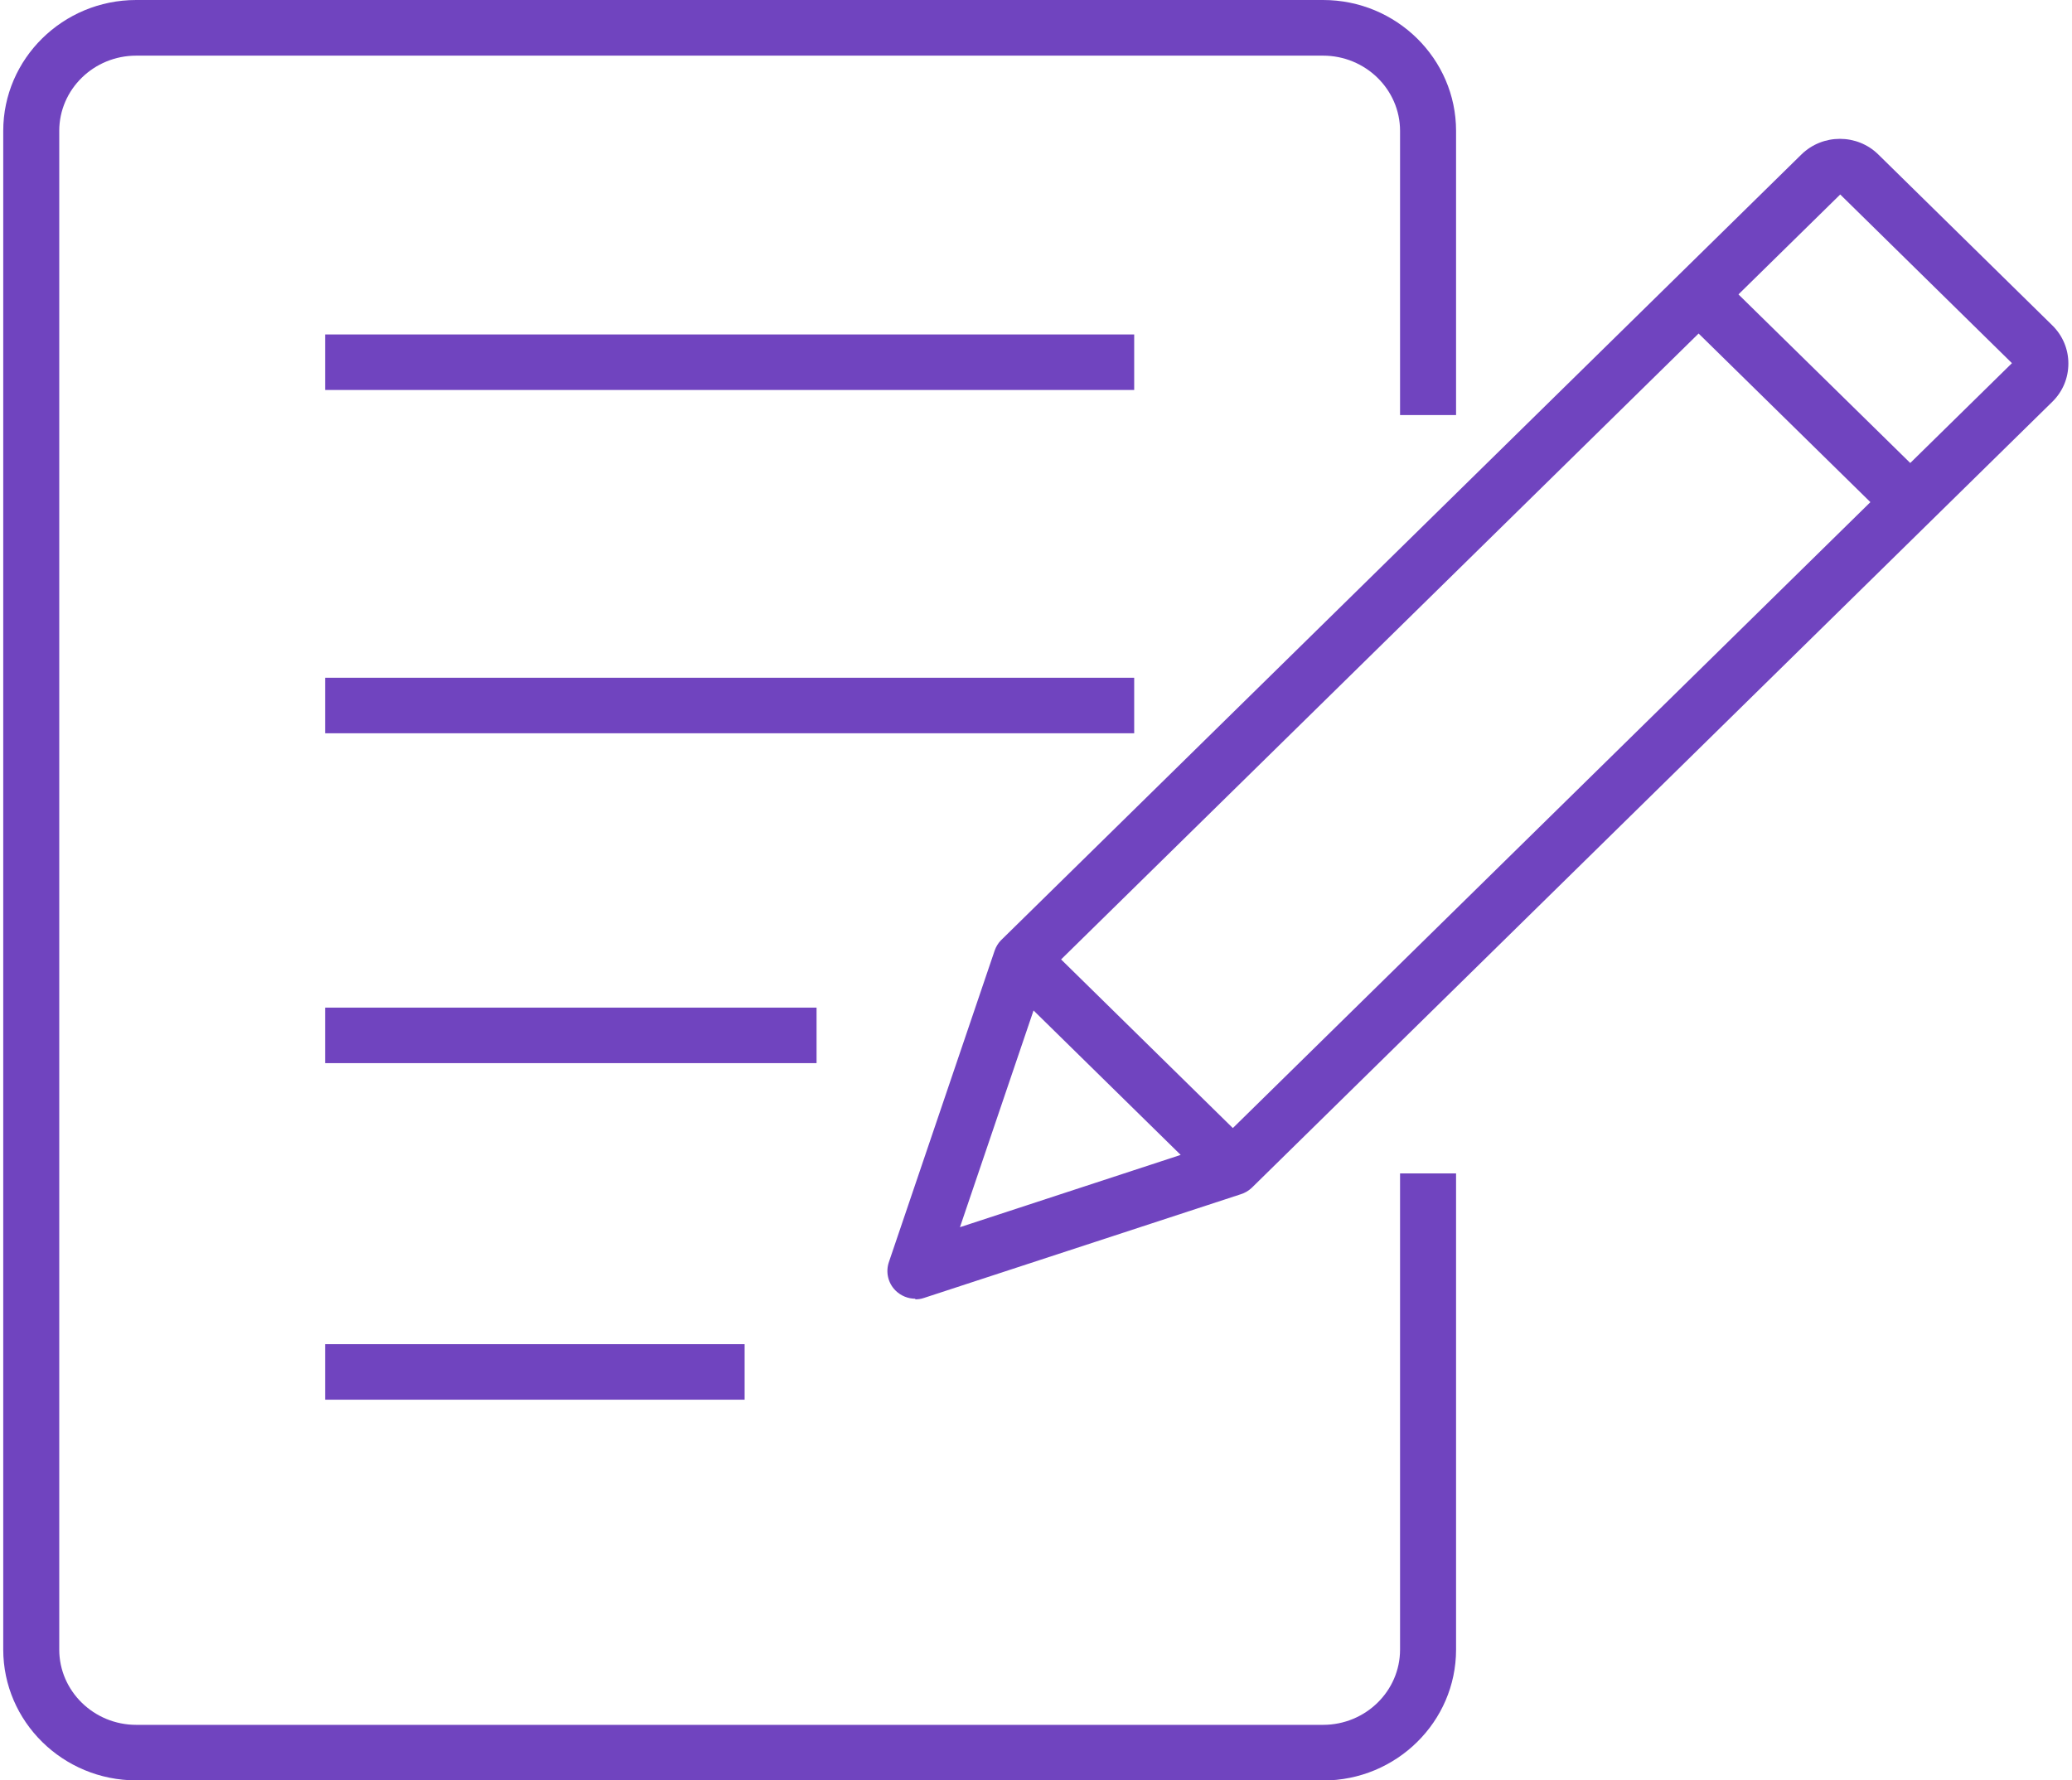 <svg xmlns="http://www.w3.org/2000/svg" width="64" height="55" viewBox="0 0 64 55" fill="none"><path d="M28.277 40.121C28.048 40.121 27.828 40.033 27.661 39.868C27.429 39.638 27.351 39.296 27.456 38.989L30.724 29.363C30.766 29.244 30.832 29.136 30.917 29.048C30.917 29.048 30.921 29.044 30.925 29.041L55.641 4.773C56.299 4.128 57.364 4.128 58.018 4.773L63.392 10.052C63.709 10.363 63.888 10.781 63.888 11.23C63.888 11.679 63.713 12.097 63.392 12.412L38.68 36.679L38.668 36.691C38.567 36.787 38.447 36.856 38.323 36.894L28.536 40.098C28.447 40.129 28.354 40.14 28.265 40.14L28.277 40.121ZM31.924 31.216L29.651 37.911L36.469 35.678L31.924 31.216ZM32.775 29.639L38.08 34.849L62.145 11.219L56.841 6.008L32.775 29.639Z" fill="#7044BF"></path><path d="M40.867 55H4.207C1.942 55 0.1 53.185 0.1 50.956V4.044C0.1 1.815 1.942 0 4.207 0H40.867C43.132 0 44.975 1.815 44.975 4.044V12.822H43.245V4.044C43.245 2.762 42.176 1.719 40.867 1.719H4.207C2.895 1.719 1.83 2.762 1.83 4.044V50.96C1.83 52.241 2.899 53.285 4.207 53.285H40.867C42.18 53.285 43.245 52.241 43.245 50.96V36.25H44.975V50.96C44.975 53.189 43.132 55.004 40.867 55.004V55ZM23 43.24H10.042V41.525H23V43.24ZM25.226 32.843H10.042V31.128H25.222V32.843H25.226ZM35.037 22.652H10.042V20.937H35.033V22.652H35.037ZM58.394 16.122L51.859 9.707L53.078 8.487L59.614 14.902L58.394 16.122ZM35.037 12.047H10.042V10.332H35.033V12.047H35.037Z" fill="#7044BF"></path></svg>